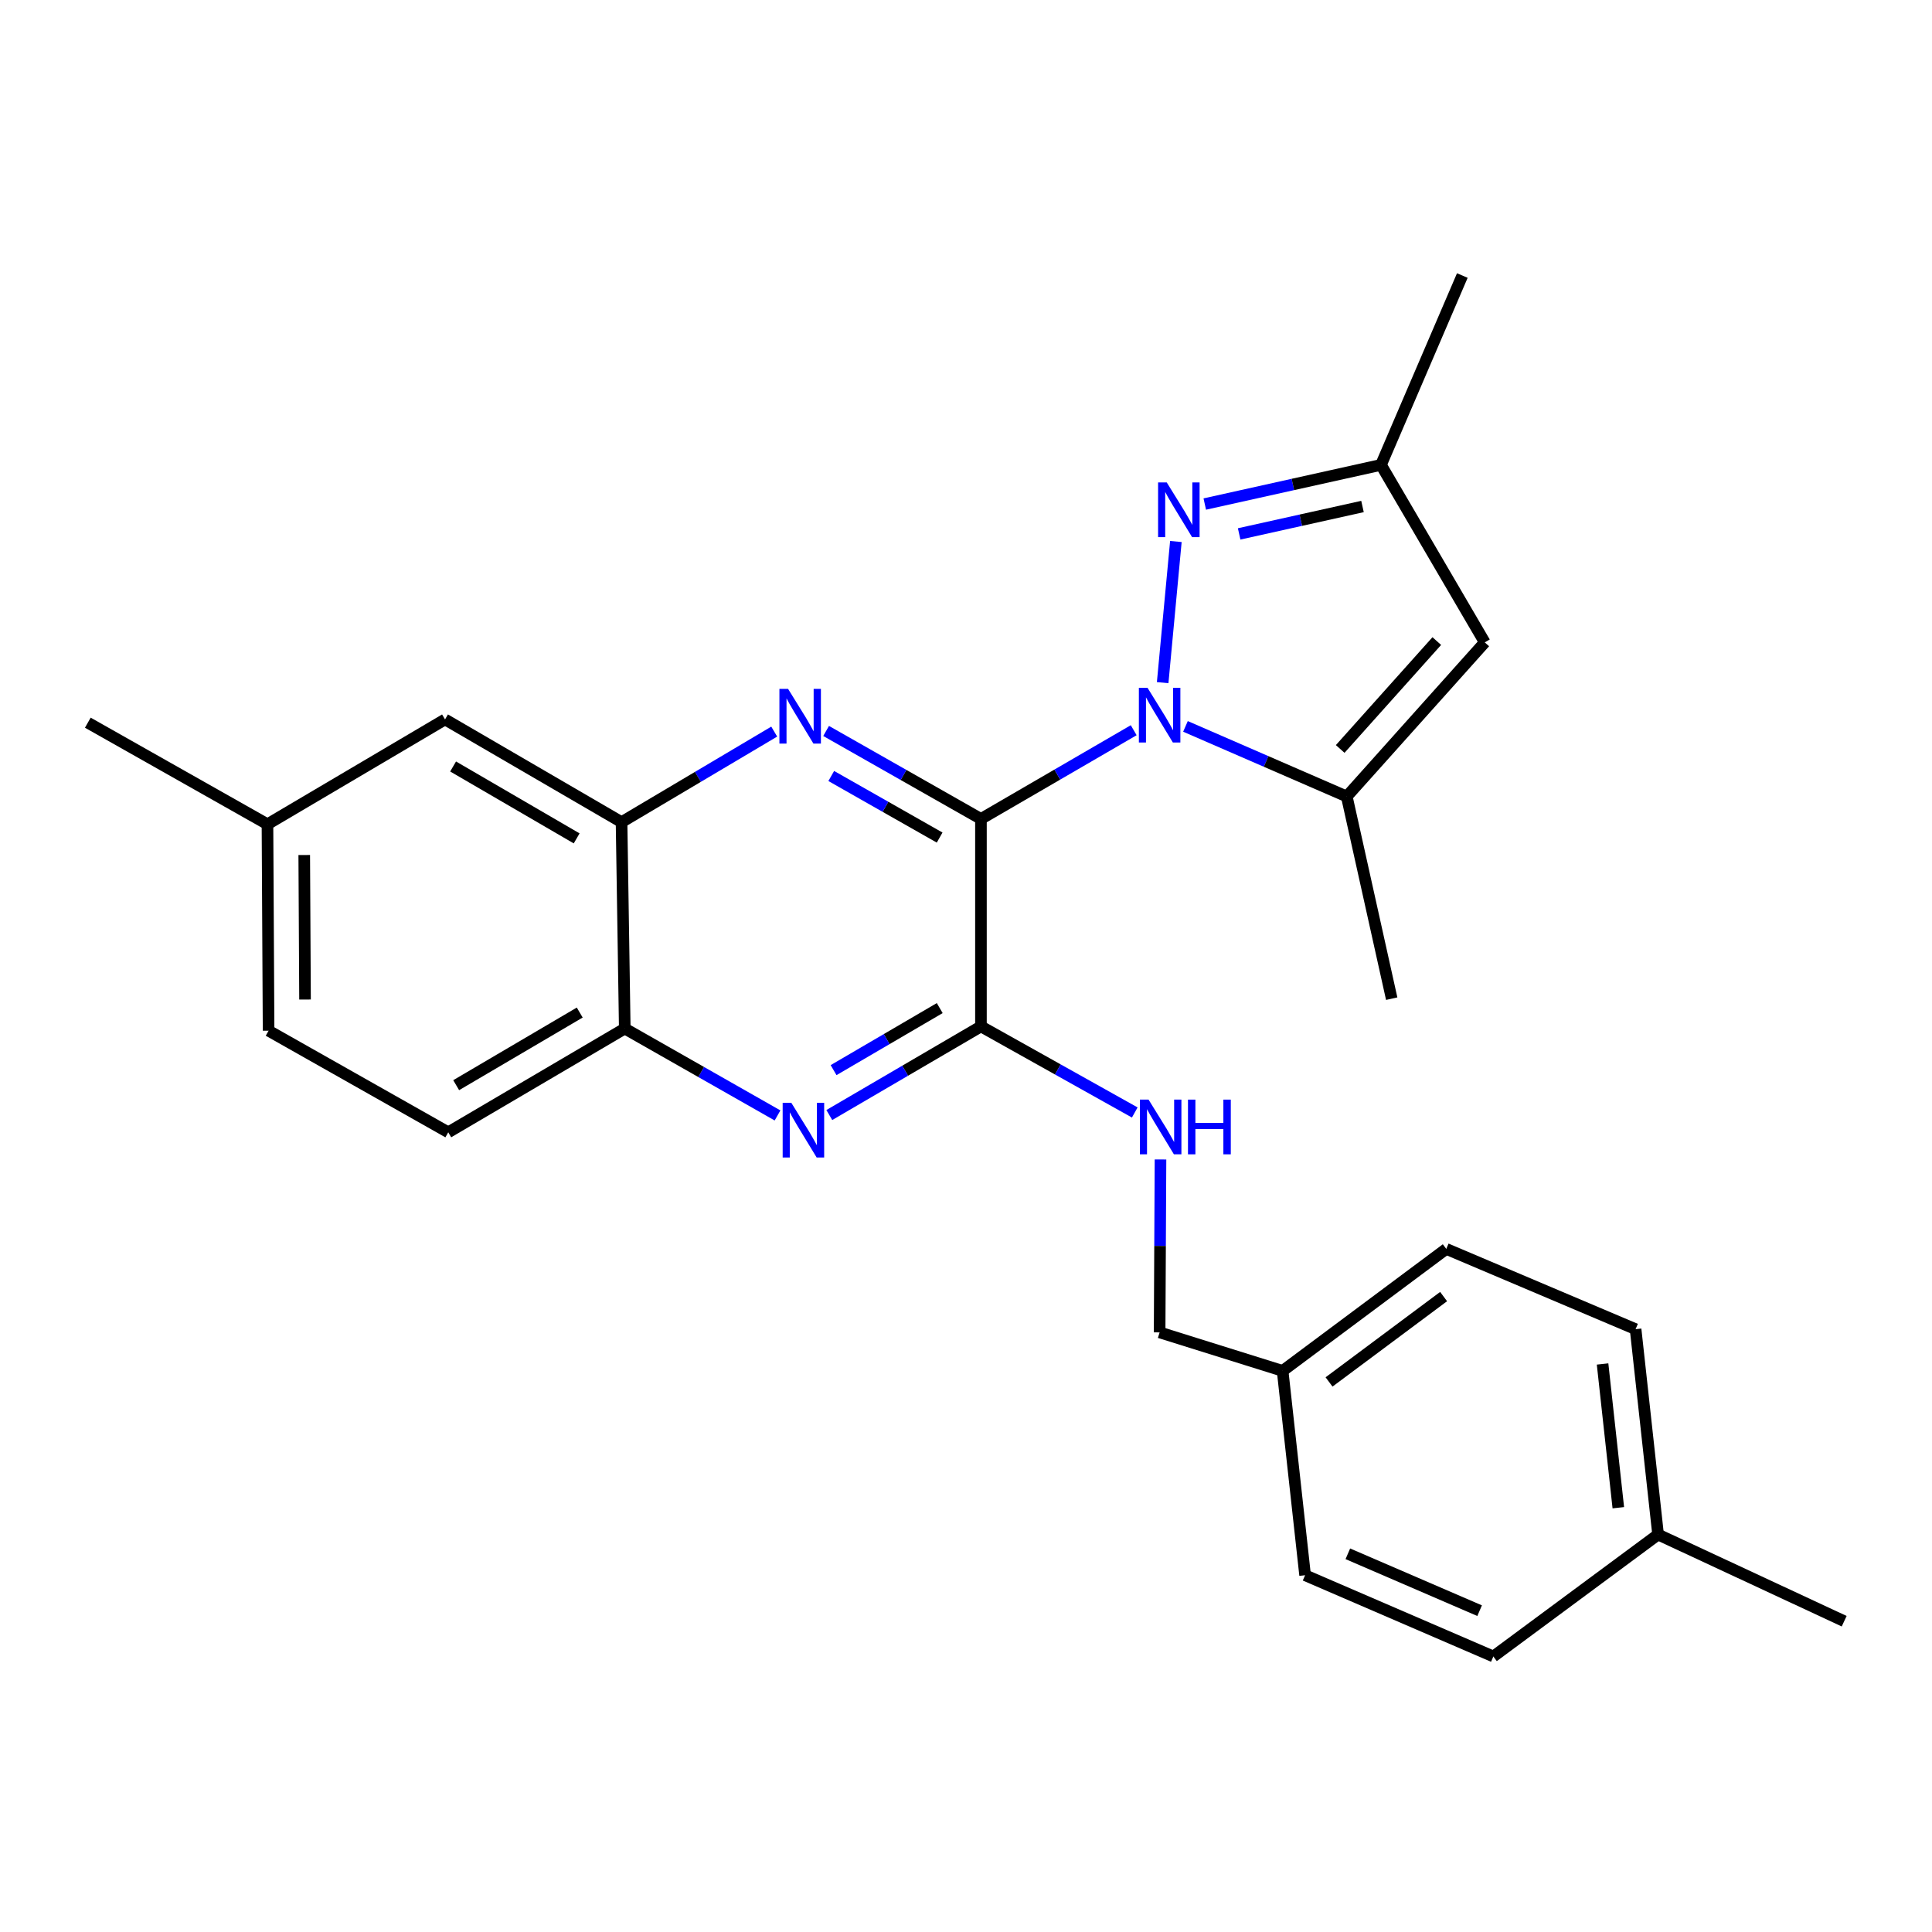 <?xml version='1.0' encoding='iso-8859-1'?>
<svg version='1.1' baseProfile='full'
              xmlns='http://www.w3.org/2000/svg'
                      xmlns:rdkit='http://www.rdkit.org/xml'
                      xmlns:xlink='http://www.w3.org/1999/xlink'
                  xml:space='preserve'
width='1000px' height='1000px' viewBox='0 0 1000 1000'>
<!-- END OF HEADER -->
<rect style='opacity:1.0;fill:#FFFFFF;stroke:none' width='1000' height='1000' x='0' y='0'> </rect>
<path class='bond-0' d='M 507.738,423.881 L 547.271,400.919' style='fill:none;fill-rule:evenodd;stroke:#000000;stroke-width:6px;stroke-linecap:butt;stroke-linejoin:miter;stroke-opacity:1' />
<path class='bond-0' d='M 547.271,400.919 L 586.804,377.957' style='fill:none;fill-rule:evenodd;stroke:#0000FF;stroke-width:6px;stroke-linecap:butt;stroke-linejoin:miter;stroke-opacity:1' />
<path class='bond-1' d='M 507.738,423.881 L 467.666,401.113' style='fill:none;fill-rule:evenodd;stroke:#000000;stroke-width:6px;stroke-linecap:butt;stroke-linejoin:miter;stroke-opacity:1' />
<path class='bond-1' d='M 467.666,401.113 L 427.594,378.344' style='fill:none;fill-rule:evenodd;stroke:#0000FF;stroke-width:6px;stroke-linecap:butt;stroke-linejoin:miter;stroke-opacity:1' />
<path class='bond-1' d='M 486.355,433.527 L 458.304,417.59' style='fill:none;fill-rule:evenodd;stroke:#000000;stroke-width:6px;stroke-linecap:butt;stroke-linejoin:miter;stroke-opacity:1' />
<path class='bond-1' d='M 458.304,417.59 L 430.254,401.652' style='fill:none;fill-rule:evenodd;stroke:#0000FF;stroke-width:6px;stroke-linecap:butt;stroke-linejoin:miter;stroke-opacity:1' />
<path class='bond-2' d='M 507.738,423.881 L 507.738,531.269' style='fill:none;fill-rule:evenodd;stroke:#000000;stroke-width:6px;stroke-linecap:butt;stroke-linejoin:miter;stroke-opacity:1' />
<path class='bond-3' d='M 601.793,353.337 L 608.632,280.279' style='fill:none;fill-rule:evenodd;stroke:#0000FF;stroke-width:6px;stroke-linecap:butt;stroke-linejoin:miter;stroke-opacity:1' />
<path class='bond-4' d='M 613.599,375.982 L 655.344,394.125' style='fill:none;fill-rule:evenodd;stroke:#0000FF;stroke-width:6px;stroke-linecap:butt;stroke-linejoin:miter;stroke-opacity:1' />
<path class='bond-4' d='M 655.344,394.125 L 697.088,412.268' style='fill:none;fill-rule:evenodd;stroke:#000000;stroke-width:6px;stroke-linecap:butt;stroke-linejoin:miter;stroke-opacity:1' />
<path class='bond-7' d='M 400.736,378.677 L 361.226,402.111' style='fill:none;fill-rule:evenodd;stroke:#0000FF;stroke-width:6px;stroke-linecap:butt;stroke-linejoin:miter;stroke-opacity:1' />
<path class='bond-7' d='M 361.226,402.111 L 321.715,425.544' style='fill:none;fill-rule:evenodd;stroke:#000000;stroke-width:6px;stroke-linecap:butt;stroke-linejoin:miter;stroke-opacity:1' />
<path class='bond-5' d='M 507.738,531.269 L 468.493,554.205' style='fill:none;fill-rule:evenodd;stroke:#000000;stroke-width:6px;stroke-linecap:butt;stroke-linejoin:miter;stroke-opacity:1' />
<path class='bond-5' d='M 468.493,554.205 L 429.249,577.141' style='fill:none;fill-rule:evenodd;stroke:#0000FF;stroke-width:6px;stroke-linecap:butt;stroke-linejoin:miter;stroke-opacity:1' />
<path class='bond-5' d='M 486.403,521.788 L 458.931,537.844' style='fill:none;fill-rule:evenodd;stroke:#000000;stroke-width:6px;stroke-linecap:butt;stroke-linejoin:miter;stroke-opacity:1' />
<path class='bond-5' d='M 458.931,537.844 L 431.46,553.899' style='fill:none;fill-rule:evenodd;stroke:#0000FF;stroke-width:6px;stroke-linecap:butt;stroke-linejoin:miter;stroke-opacity:1' />
<path class='bond-10' d='M 507.738,531.269 L 547.544,553.544' style='fill:none;fill-rule:evenodd;stroke:#000000;stroke-width:6px;stroke-linecap:butt;stroke-linejoin:miter;stroke-opacity:1' />
<path class='bond-10' d='M 547.544,553.544 L 587.35,575.819' style='fill:none;fill-rule:evenodd;stroke:#0000FF;stroke-width:6px;stroke-linecap:butt;stroke-linejoin:miter;stroke-opacity:1' />
<path class='bond-8' d='M 623.587,260.892 L 669.192,250.759' style='fill:none;fill-rule:evenodd;stroke:#0000FF;stroke-width:6px;stroke-linecap:butt;stroke-linejoin:miter;stroke-opacity:1' />
<path class='bond-8' d='M 669.192,250.759 L 714.797,240.627' style='fill:none;fill-rule:evenodd;stroke:#000000;stroke-width:6px;stroke-linecap:butt;stroke-linejoin:miter;stroke-opacity:1' />
<path class='bond-8' d='M 641.379,276.352 L 673.302,269.259' style='fill:none;fill-rule:evenodd;stroke:#0000FF;stroke-width:6px;stroke-linecap:butt;stroke-linejoin:miter;stroke-opacity:1' />
<path class='bond-8' d='M 673.302,269.259 L 705.226,262.166' style='fill:none;fill-rule:evenodd;stroke:#000000;stroke-width:6px;stroke-linecap:butt;stroke-linejoin:miter;stroke-opacity:1' />
<path class='bond-6' d='M 697.088,412.268 L 768.512,332.496' style='fill:none;fill-rule:evenodd;stroke:#000000;stroke-width:6px;stroke-linecap:butt;stroke-linejoin:miter;stroke-opacity:1' />
<path class='bond-6' d='M 693.683,387.661 L 743.68,331.821' style='fill:none;fill-rule:evenodd;stroke:#000000;stroke-width:6px;stroke-linecap:butt;stroke-linejoin:miter;stroke-opacity:1' />
<path class='bond-17' d='M 697.088,412.268 L 720.345,516.908' style='fill:none;fill-rule:evenodd;stroke:#000000;stroke-width:6px;stroke-linecap:butt;stroke-linejoin:miter;stroke-opacity:1' />
<path class='bond-9' d='M 402.448,577.351 L 362.913,554.863' style='fill:none;fill-rule:evenodd;stroke:#0000FF;stroke-width:6px;stroke-linecap:butt;stroke-linejoin:miter;stroke-opacity:1' />
<path class='bond-9' d='M 362.913,554.863 L 323.379,532.374' style='fill:none;fill-rule:evenodd;stroke:#000000;stroke-width:6px;stroke-linecap:butt;stroke-linejoin:miter;stroke-opacity:1' />
<path class='bond-27' d='M 768.512,332.496 L 714.797,240.627' style='fill:none;fill-rule:evenodd;stroke:#000000;stroke-width:6px;stroke-linecap:butt;stroke-linejoin:miter;stroke-opacity:1' />
<path class='bond-11' d='M 321.715,425.544 L 230.351,372.377' style='fill:none;fill-rule:evenodd;stroke:#000000;stroke-width:6px;stroke-linecap:butt;stroke-linejoin:miter;stroke-opacity:1' />
<path class='bond-11' d='M 298.479,433.949 L 234.524,396.731' style='fill:none;fill-rule:evenodd;stroke:#000000;stroke-width:6px;stroke-linecap:butt;stroke-linejoin:miter;stroke-opacity:1' />
<path class='bond-26' d='M 321.715,425.544 L 323.379,532.374' style='fill:none;fill-rule:evenodd;stroke:#000000;stroke-width:6px;stroke-linecap:butt;stroke-linejoin:miter;stroke-opacity:1' />
<path class='bond-23' d='M 714.797,240.627 L 756.899,142.609' style='fill:none;fill-rule:evenodd;stroke:#000000;stroke-width:6px;stroke-linecap:butt;stroke-linejoin:miter;stroke-opacity:1' />
<path class='bond-12' d='M 323.379,532.374 L 232.015,586.079' style='fill:none;fill-rule:evenodd;stroke:#000000;stroke-width:6px;stroke-linecap:butt;stroke-linejoin:miter;stroke-opacity:1' />
<path class='bond-12' d='M 300.071,524.093 L 236.116,561.686' style='fill:none;fill-rule:evenodd;stroke:#000000;stroke-width:6px;stroke-linecap:butt;stroke-linejoin:miter;stroke-opacity:1' />
<path class='bond-13' d='M 600.67,600.138 L 600.444,644.892' style='fill:none;fill-rule:evenodd;stroke:#0000FF;stroke-width:6px;stroke-linecap:butt;stroke-linejoin:miter;stroke-opacity:1' />
<path class='bond-13' d='M 600.444,644.892 L 600.218,689.645' style='fill:none;fill-rule:evenodd;stroke:#000000;stroke-width:6px;stroke-linecap:butt;stroke-linejoin:miter;stroke-opacity:1' />
<path class='bond-14' d='M 230.351,372.377 L 138.44,426.629' style='fill:none;fill-rule:evenodd;stroke:#000000;stroke-width:6px;stroke-linecap:butt;stroke-linejoin:miter;stroke-opacity:1' />
<path class='bond-16' d='M 232.015,586.079 L 139.019,533.49' style='fill:none;fill-rule:evenodd;stroke:#000000;stroke-width:6px;stroke-linecap:butt;stroke-linejoin:miter;stroke-opacity:1' />
<path class='bond-15' d='M 600.218,689.645 L 663.882,709.564' style='fill:none;fill-rule:evenodd;stroke:#000000;stroke-width:6px;stroke-linecap:butt;stroke-linejoin:miter;stroke-opacity:1' />
<path class='bond-24' d='M 138.44,426.629 L 45.455,374.061' style='fill:none;fill-rule:evenodd;stroke:#000000;stroke-width:6px;stroke-linecap:butt;stroke-linejoin:miter;stroke-opacity:1' />
<path class='bond-28' d='M 138.44,426.629 L 139.019,533.49' style='fill:none;fill-rule:evenodd;stroke:#000000;stroke-width:6px;stroke-linecap:butt;stroke-linejoin:miter;stroke-opacity:1' />
<path class='bond-28' d='M 157.477,442.555 L 157.883,517.358' style='fill:none;fill-rule:evenodd;stroke:#000000;stroke-width:6px;stroke-linecap:butt;stroke-linejoin:miter;stroke-opacity:1' />
<path class='bond-19' d='M 663.882,709.564 L 675.516,815.331' style='fill:none;fill-rule:evenodd;stroke:#000000;stroke-width:6px;stroke-linecap:butt;stroke-linejoin:miter;stroke-opacity:1' />
<path class='bond-20' d='M 663.882,709.564 L 748.592,646.437' style='fill:none;fill-rule:evenodd;stroke:#000000;stroke-width:6px;stroke-linecap:butt;stroke-linejoin:miter;stroke-opacity:1' />
<path class='bond-20' d='M 687.913,715.291 L 747.21,671.102' style='fill:none;fill-rule:evenodd;stroke:#000000;stroke-width:6px;stroke-linecap:butt;stroke-linejoin:miter;stroke-opacity:1' />
<path class='bond-18' d='M 858.223,794.274 L 846.579,687.981' style='fill:none;fill-rule:evenodd;stroke:#000000;stroke-width:6px;stroke-linecap:butt;stroke-linejoin:miter;stroke-opacity:1' />
<path class='bond-18' d='M 837.638,780.394 L 829.487,705.989' style='fill:none;fill-rule:evenodd;stroke:#000000;stroke-width:6px;stroke-linecap:butt;stroke-linejoin:miter;stroke-opacity:1' />
<path class='bond-25' d='M 858.223,794.274 L 954.545,839.135' style='fill:none;fill-rule:evenodd;stroke:#000000;stroke-width:6px;stroke-linecap:butt;stroke-linejoin:miter;stroke-opacity:1' />
<path class='bond-29' d='M 858.223,794.274 L 772.955,857.391' style='fill:none;fill-rule:evenodd;stroke:#000000;stroke-width:6px;stroke-linecap:butt;stroke-linejoin:miter;stroke-opacity:1' />
<path class='bond-22' d='M 675.516,815.331 L 772.955,857.391' style='fill:none;fill-rule:evenodd;stroke:#000000;stroke-width:6px;stroke-linecap:butt;stroke-linejoin:miter;stroke-opacity:1' />
<path class='bond-22' d='M 697.642,804.241 L 765.849,833.683' style='fill:none;fill-rule:evenodd;stroke:#000000;stroke-width:6px;stroke-linecap:butt;stroke-linejoin:miter;stroke-opacity:1' />
<path class='bond-21' d='M 748.592,646.437 L 846.579,687.981' style='fill:none;fill-rule:evenodd;stroke:#000000;stroke-width:6px;stroke-linecap:butt;stroke-linejoin:miter;stroke-opacity:1' />
<path  class='atom-1' d='M 593.958 356.006
L 603.238 371.006
Q 604.158 372.486, 605.638 375.166
Q 607.118 377.846, 607.198 378.006
L 607.198 356.006
L 610.958 356.006
L 610.958 384.326
L 607.078 384.326
L 597.118 367.926
Q 595.958 366.006, 594.718 363.806
Q 593.518 361.606, 593.158 360.926
L 593.158 384.326
L 589.478 384.326
L 589.478 356.006
L 593.958 356.006
' fill='#0000FF'/>
<path  class='atom-2' d='M 407.903 356.553
L 417.183 371.553
Q 418.103 373.033, 419.583 375.713
Q 421.063 378.393, 421.143 378.553
L 421.143 356.553
L 424.903 356.553
L 424.903 384.873
L 421.023 384.873
L 411.063 368.473
Q 409.903 366.553, 408.663 364.353
Q 407.463 362.153, 407.103 361.473
L 407.103 384.873
L 403.423 384.873
L 403.423 356.553
L 407.903 356.553
' fill='#0000FF'/>
<path  class='atom-4' d='M 603.907 249.713
L 613.187 264.713
Q 614.107 266.193, 615.587 268.873
Q 617.067 271.553, 617.147 271.713
L 617.147 249.713
L 620.907 249.713
L 620.907 278.033
L 617.027 278.033
L 607.067 261.633
Q 605.907 259.713, 604.667 257.513
Q 603.467 255.313, 603.107 254.633
L 603.107 278.033
L 599.427 278.033
L 599.427 249.713
L 603.907 249.713
' fill='#0000FF'/>
<path  class='atom-6' d='M 409.588 570.813
L 418.868 585.813
Q 419.788 587.293, 421.268 589.973
Q 422.748 592.653, 422.828 592.813
L 422.828 570.813
L 426.588 570.813
L 426.588 599.133
L 422.708 599.133
L 412.748 582.733
Q 411.588 580.813, 410.348 578.613
Q 409.148 576.413, 408.788 575.733
L 408.788 599.133
L 405.108 599.133
L 405.108 570.813
L 409.588 570.813
' fill='#0000FF'/>
<path  class='atom-11' d='M 594.495 569.16
L 603.775 584.16
Q 604.695 585.64, 606.175 588.32
Q 607.655 591, 607.735 591.16
L 607.735 569.16
L 611.495 569.16
L 611.495 597.48
L 607.615 597.48
L 597.655 581.08
Q 596.495 579.16, 595.255 576.96
Q 594.055 574.76, 593.695 574.08
L 593.695 597.48
L 590.015 597.48
L 590.015 569.16
L 594.495 569.16
' fill='#0000FF'/>
<path  class='atom-11' d='M 614.895 569.16
L 618.735 569.16
L 618.735 581.2
L 633.215 581.2
L 633.215 569.16
L 637.055 569.16
L 637.055 597.48
L 633.215 597.48
L 633.215 584.4
L 618.735 584.4
L 618.735 597.48
L 614.895 597.48
L 614.895 569.16
' fill='#0000FF'/>
</svg>
